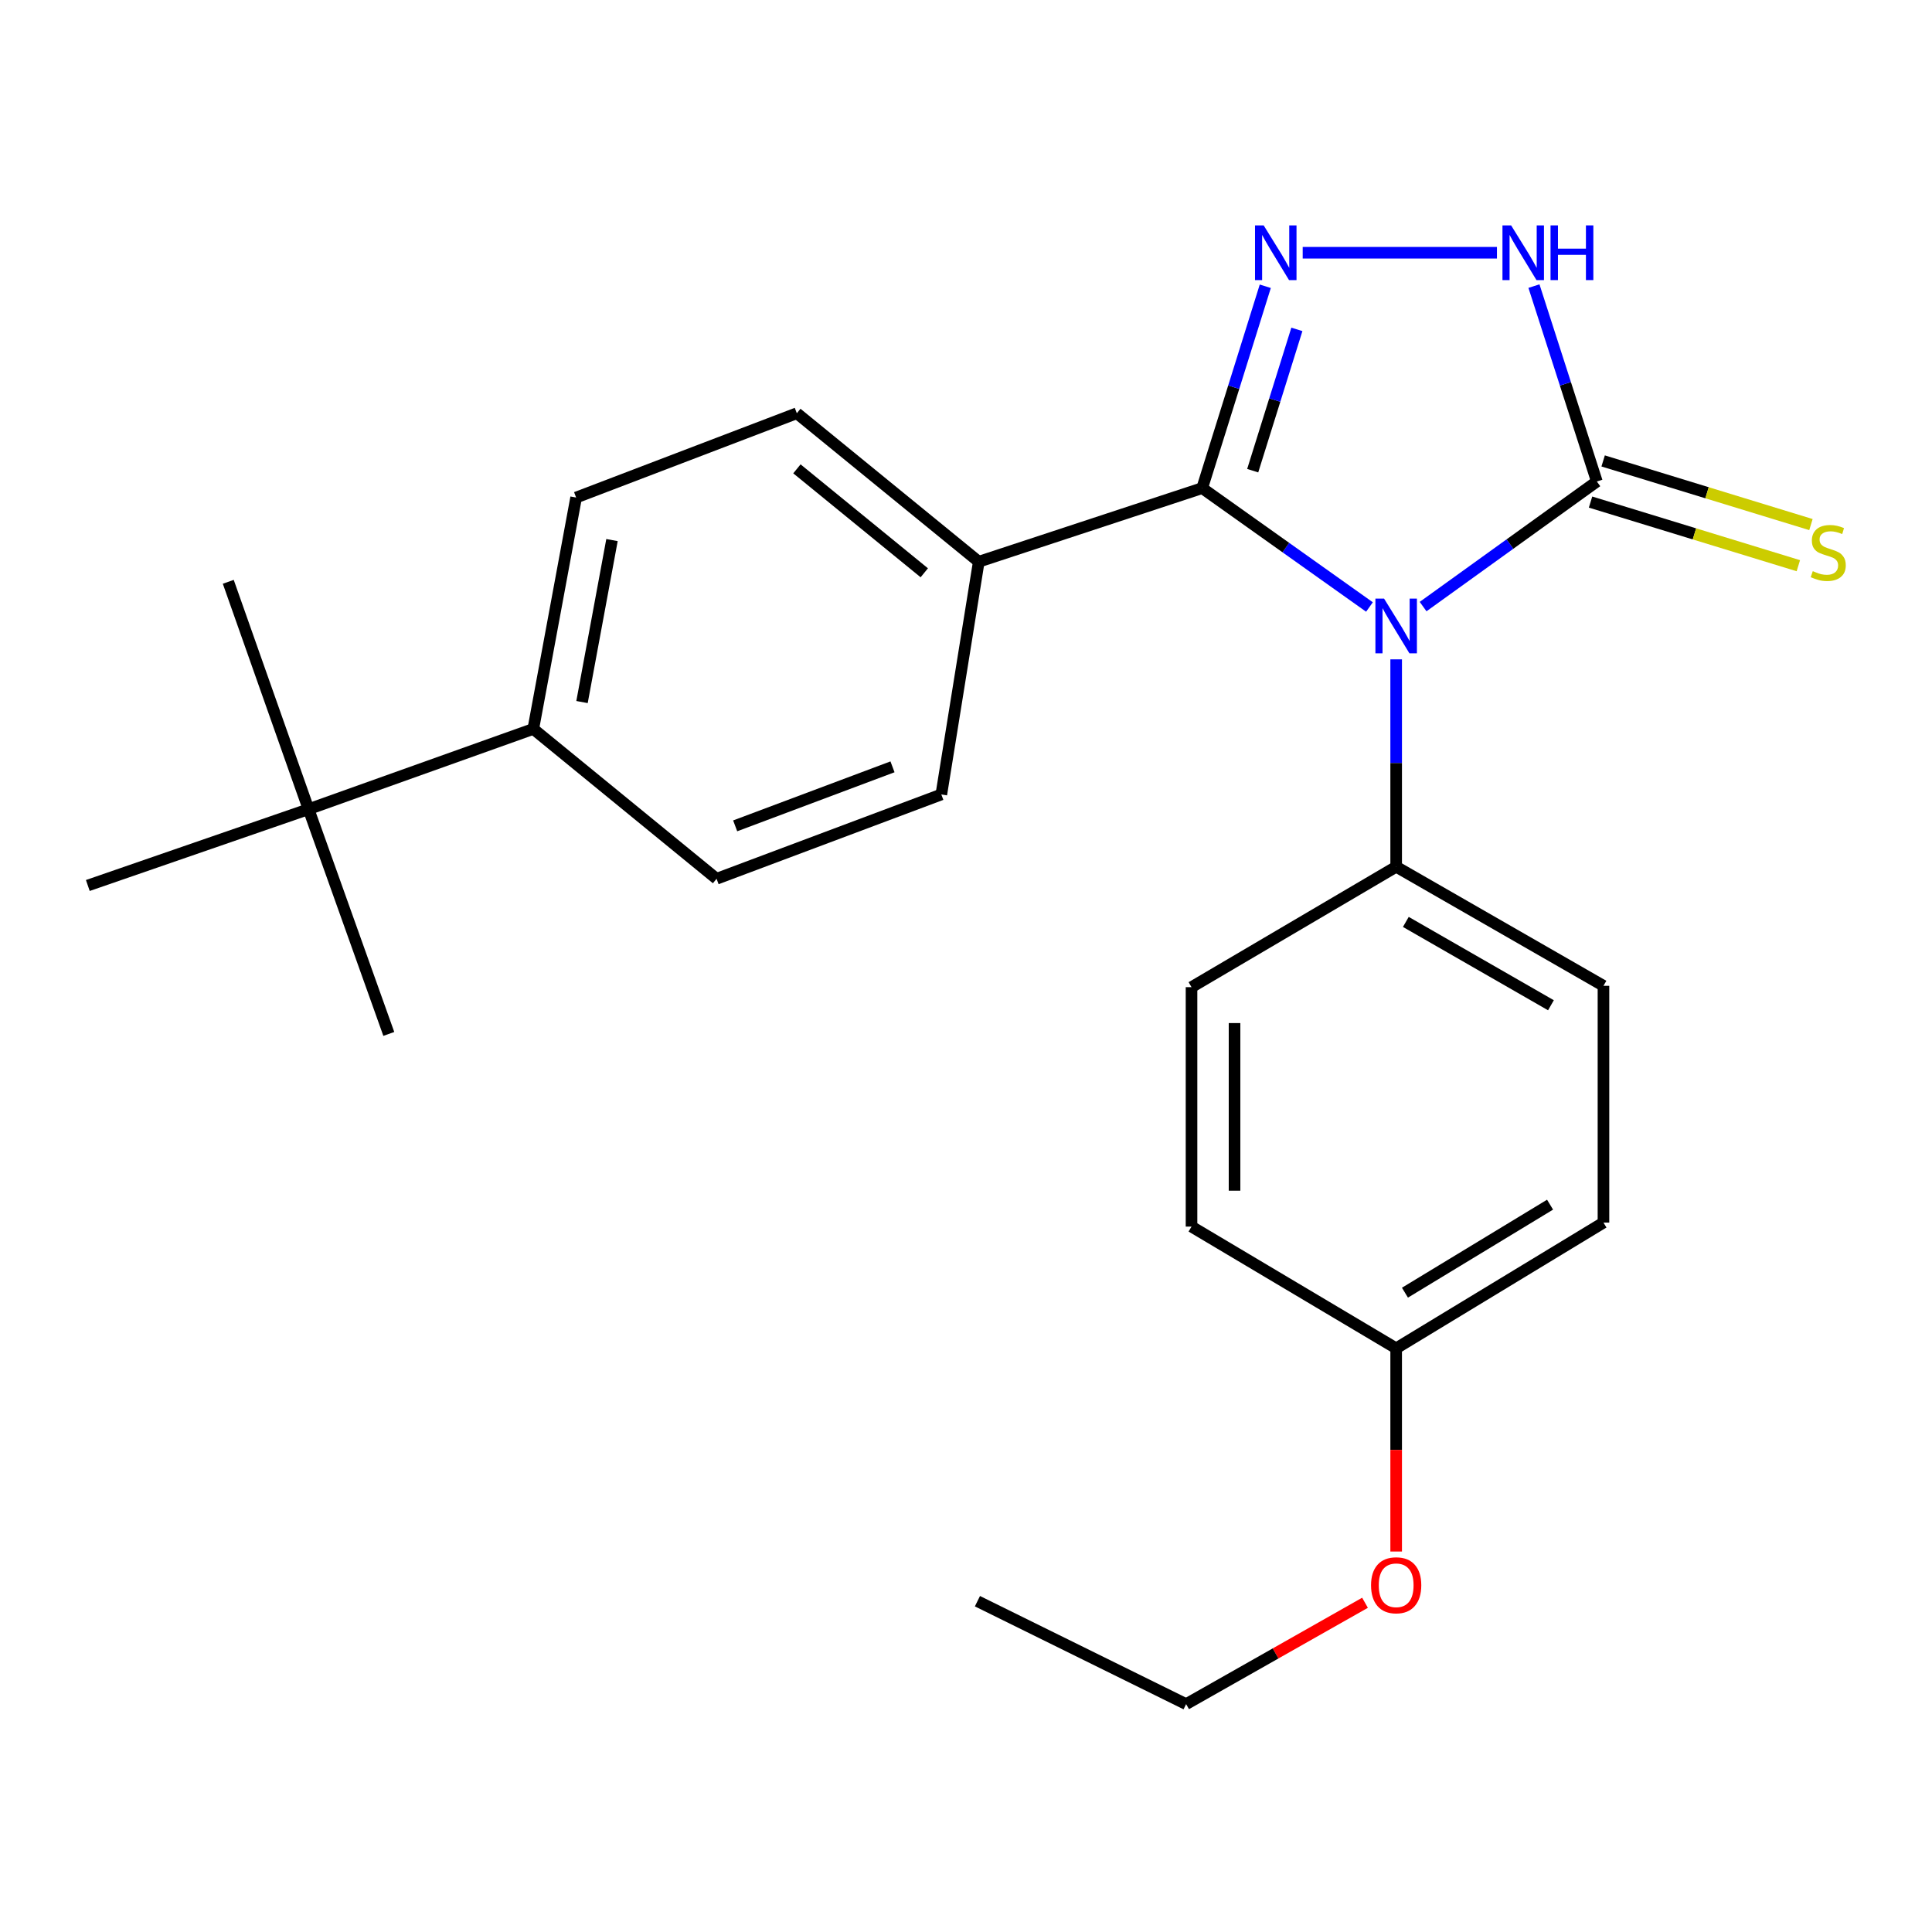 <?xml version='1.0' encoding='iso-8859-1'?>
<svg version='1.1' baseProfile='full'
              xmlns='http://www.w3.org/2000/svg'
                      xmlns:rdkit='http://www.rdkit.org/xml'
                      xmlns:xlink='http://www.w3.org/1999/xlink'
                  xml:space='preserve'
width='1000px' height='1000px' viewBox='0 0 1000 1000'>
<!-- END OF HEADER -->
<rect style='opacity:1.0;fill:#FFFFFF;stroke:none' width='1000' height='1000' x='0' y='0'> </rect>
<path class='bond-0' d='M 708.834,314.182 L 665.54,283.417' style='fill:none;fill-rule:evenodd;stroke:#0000FF;stroke-width:6px;stroke-linecap:butt;stroke-linejoin:miter;stroke-opacity:1' />
<path class='bond-0' d='M 665.54,283.417 L 622.246,252.652' style='fill:none;fill-rule:evenodd;stroke:#000000;stroke-width:6px;stroke-linecap:butt;stroke-linejoin:miter;stroke-opacity:1' />
<path class='bond-2' d='M 736.593,313.967 L 781.559,281.596' style='fill:none;fill-rule:evenodd;stroke:#0000FF;stroke-width:6px;stroke-linecap:butt;stroke-linejoin:miter;stroke-opacity:1' />
<path class='bond-2' d='M 781.559,281.596 L 826.525,249.225' style='fill:none;fill-rule:evenodd;stroke:#000000;stroke-width:6px;stroke-linecap:butt;stroke-linejoin:miter;stroke-opacity:1' />
<path class='bond-4' d='M 722.653,341.278 L 722.653,394.954' style='fill:none;fill-rule:evenodd;stroke:#0000FF;stroke-width:6px;stroke-linecap:butt;stroke-linejoin:miter;stroke-opacity:1' />
<path class='bond-4' d='M 722.653,394.954 L 722.653,448.631' style='fill:none;fill-rule:evenodd;stroke:#000000;stroke-width:6px;stroke-linecap:butt;stroke-linejoin:miter;stroke-opacity:1' />
<path class='bond-1' d='M 622.246,252.652 L 638.577,200.411' style='fill:none;fill-rule:evenodd;stroke:#000000;stroke-width:6px;stroke-linecap:butt;stroke-linejoin:miter;stroke-opacity:1' />
<path class='bond-1' d='M 638.577,200.411 L 654.909,148.17' style='fill:none;fill-rule:evenodd;stroke:#0000FF;stroke-width:6px;stroke-linecap:butt;stroke-linejoin:miter;stroke-opacity:1' />
<path class='bond-1' d='M 648.397,243.623 L 659.829,207.055' style='fill:none;fill-rule:evenodd;stroke:#000000;stroke-width:6px;stroke-linecap:butt;stroke-linejoin:miter;stroke-opacity:1' />
<path class='bond-1' d='M 659.829,207.055 L 671.261,170.486' style='fill:none;fill-rule:evenodd;stroke:#0000FF;stroke-width:6px;stroke-linecap:butt;stroke-linejoin:miter;stroke-opacity:1' />
<path class='bond-5' d='M 622.246,252.652 L 506.61,290.752' style='fill:none;fill-rule:evenodd;stroke:#000000;stroke-width:6px;stroke-linecap:butt;stroke-linejoin:miter;stroke-opacity:1' />
<path class='bond-24' d='M 674.275,130.819 L 774.819,130.819' style='fill:none;fill-rule:evenodd;stroke:#0000FF;stroke-width:6px;stroke-linecap:butt;stroke-linejoin:miter;stroke-opacity:1' />
<path class='bond-3' d='M 826.525,249.225 L 810.248,198.657' style='fill:none;fill-rule:evenodd;stroke:#000000;stroke-width:6px;stroke-linecap:butt;stroke-linejoin:miter;stroke-opacity:1' />
<path class='bond-3' d='M 810.248,198.657 L 793.971,148.089' style='fill:none;fill-rule:evenodd;stroke:#0000FF;stroke-width:6px;stroke-linecap:butt;stroke-linejoin:miter;stroke-opacity:1' />
<path class='bond-6' d='M 823.265,259.87 L 877.042,276.339' style='fill:none;fill-rule:evenodd;stroke:#000000;stroke-width:6px;stroke-linecap:butt;stroke-linejoin:miter;stroke-opacity:1' />
<path class='bond-6' d='M 877.042,276.339 L 930.82,292.808' style='fill:none;fill-rule:evenodd;stroke:#CCCC00;stroke-width:6px;stroke-linecap:butt;stroke-linejoin:miter;stroke-opacity:1' />
<path class='bond-6' d='M 829.785,238.58 L 883.562,255.049' style='fill:none;fill-rule:evenodd;stroke:#000000;stroke-width:6px;stroke-linecap:butt;stroke-linejoin:miter;stroke-opacity:1' />
<path class='bond-6' d='M 883.562,255.049 L 937.34,271.518' style='fill:none;fill-rule:evenodd;stroke:#CCCC00;stroke-width:6px;stroke-linecap:butt;stroke-linejoin:miter;stroke-opacity:1' />
<path class='bond-13' d='M 722.653,448.631 L 829.951,510.258' style='fill:none;fill-rule:evenodd;stroke:#000000;stroke-width:6px;stroke-linecap:butt;stroke-linejoin:miter;stroke-opacity:1' />
<path class='bond-13' d='M 727.658,477.183 L 802.767,520.322' style='fill:none;fill-rule:evenodd;stroke:#000000;stroke-width:6px;stroke-linecap:butt;stroke-linejoin:miter;stroke-opacity:1' />
<path class='bond-14' d='M 722.653,448.631 L 616.729,510.951' style='fill:none;fill-rule:evenodd;stroke:#000000;stroke-width:6px;stroke-linecap:butt;stroke-linejoin:miter;stroke-opacity:1' />
<path class='bond-9' d='M 506.61,290.752 L 487.226,411.211' style='fill:none;fill-rule:evenodd;stroke:#000000;stroke-width:6px;stroke-linecap:butt;stroke-linejoin:miter;stroke-opacity:1' />
<path class='bond-10' d='M 506.61,290.752 L 412.437,213.896' style='fill:none;fill-rule:evenodd;stroke:#000000;stroke-width:6px;stroke-linecap:butt;stroke-linejoin:miter;stroke-opacity:1' />
<path class='bond-10' d='M 478.406,296.474 L 412.485,242.675' style='fill:none;fill-rule:evenodd;stroke:#000000;stroke-width:6px;stroke-linecap:butt;stroke-linejoin:miter;stroke-opacity:1' />
<path class='bond-7' d='M 159.704,418.831 L 276.032,377.292' style='fill:none;fill-rule:evenodd;stroke:#000000;stroke-width:6px;stroke-linecap:butt;stroke-linejoin:miter;stroke-opacity:1' />
<path class='bond-19' d='M 159.704,418.831 L 45.455,458.329' style='fill:none;fill-rule:evenodd;stroke:#000000;stroke-width:6px;stroke-linecap:butt;stroke-linejoin:miter;stroke-opacity:1' />
<path class='bond-20' d='M 159.704,418.831 L 201.243,535.159' style='fill:none;fill-rule:evenodd;stroke:#000000;stroke-width:6px;stroke-linecap:butt;stroke-linejoin:miter;stroke-opacity:1' />
<path class='bond-21' d='M 159.704,418.831 L 118.153,301.142' style='fill:none;fill-rule:evenodd;stroke:#000000;stroke-width:6px;stroke-linecap:butt;stroke-linejoin:miter;stroke-opacity:1' />
<path class='bond-8' d='M 276.032,377.292 L 298.2,257.526' style='fill:none;fill-rule:evenodd;stroke:#000000;stroke-width:6px;stroke-linecap:butt;stroke-linejoin:miter;stroke-opacity:1' />
<path class='bond-8' d='M 301.252,363.38 L 316.769,279.543' style='fill:none;fill-rule:evenodd;stroke:#000000;stroke-width:6px;stroke-linecap:butt;stroke-linejoin:miter;stroke-opacity:1' />
<path class='bond-26' d='M 276.032,377.292 L 370.898,454.853' style='fill:none;fill-rule:evenodd;stroke:#000000;stroke-width:6px;stroke-linecap:butt;stroke-linejoin:miter;stroke-opacity:1' />
<path class='bond-11' d='M 487.226,411.211 L 370.898,454.853' style='fill:none;fill-rule:evenodd;stroke:#000000;stroke-width:6px;stroke-linecap:butt;stroke-linejoin:miter;stroke-opacity:1' />
<path class='bond-11' d='M 461.956,396.91 L 380.527,427.459' style='fill:none;fill-rule:evenodd;stroke:#000000;stroke-width:6px;stroke-linecap:butt;stroke-linejoin:miter;stroke-opacity:1' />
<path class='bond-12' d='M 412.437,213.896 L 298.2,257.526' style='fill:none;fill-rule:evenodd;stroke:#000000;stroke-width:6px;stroke-linecap:butt;stroke-linejoin:miter;stroke-opacity:1' />
<path class='bond-17' d='M 829.951,510.258 L 829.951,632.808' style='fill:none;fill-rule:evenodd;stroke:#000000;stroke-width:6px;stroke-linecap:butt;stroke-linejoin:miter;stroke-opacity:1' />
<path class='bond-16' d='M 616.729,510.951 L 616.729,634.887' style='fill:none;fill-rule:evenodd;stroke:#000000;stroke-width:6px;stroke-linecap:butt;stroke-linejoin:miter;stroke-opacity:1' />
<path class='bond-16' d='M 638.995,529.541 L 638.995,616.296' style='fill:none;fill-rule:evenodd;stroke:#000000;stroke-width:6px;stroke-linecap:butt;stroke-linejoin:miter;stroke-opacity:1' />
<path class='bond-15' d='M 722.653,697.887 L 616.729,634.887' style='fill:none;fill-rule:evenodd;stroke:#000000;stroke-width:6px;stroke-linecap:butt;stroke-linejoin:miter;stroke-opacity:1' />
<path class='bond-18' d='M 722.653,697.887 L 722.653,750.476' style='fill:none;fill-rule:evenodd;stroke:#000000;stroke-width:6px;stroke-linecap:butt;stroke-linejoin:miter;stroke-opacity:1' />
<path class='bond-18' d='M 722.653,750.476 L 722.653,803.066' style='fill:none;fill-rule:evenodd;stroke:#FF0000;stroke-width:6px;stroke-linecap:butt;stroke-linejoin:miter;stroke-opacity:1' />
<path class='bond-25' d='M 722.653,697.887 L 829.951,632.808' style='fill:none;fill-rule:evenodd;stroke:#000000;stroke-width:6px;stroke-linecap:butt;stroke-linejoin:miter;stroke-opacity:1' />
<path class='bond-25' d='M 727.201,669.087 L 802.309,623.532' style='fill:none;fill-rule:evenodd;stroke:#000000;stroke-width:6px;stroke-linecap:butt;stroke-linejoin:miter;stroke-opacity:1' />
<path class='bond-22' d='M 706.529,829.586 L 660.231,855.819' style='fill:none;fill-rule:evenodd;stroke:#FF0000;stroke-width:6px;stroke-linecap:butt;stroke-linejoin:miter;stroke-opacity:1' />
<path class='bond-22' d='M 660.231,855.819 L 613.933,882.053' style='fill:none;fill-rule:evenodd;stroke:#000000;stroke-width:6px;stroke-linecap:butt;stroke-linejoin:miter;stroke-opacity:1' />
<path class='bond-23' d='M 613.933,882.053 L 505.918,828.775' style='fill:none;fill-rule:evenodd;stroke:#000000;stroke-width:6px;stroke-linecap:butt;stroke-linejoin:miter;stroke-opacity:1' />
<path  class='atom-0' d='M 716.393 309.842
L 725.673 324.842
Q 726.593 326.322, 728.073 329.002
Q 729.553 331.682, 729.633 331.842
L 729.633 309.842
L 733.393 309.842
L 733.393 338.162
L 729.513 338.162
L 719.553 321.762
Q 718.393 319.842, 717.153 317.642
Q 715.953 315.442, 715.593 314.762
L 715.593 338.162
L 711.913 338.162
L 711.913 309.842
L 716.393 309.842
' fill='#0000FF'/>
<path  class='atom-2' d='M 654.073 116.659
L 663.353 131.659
Q 664.273 133.139, 665.753 135.819
Q 667.233 138.499, 667.313 138.659
L 667.313 116.659
L 671.073 116.659
L 671.073 144.979
L 667.193 144.979
L 657.233 128.579
Q 656.073 126.659, 654.833 124.459
Q 653.633 122.259, 653.273 121.579
L 653.273 144.979
L 649.593 144.979
L 649.593 116.659
L 654.073 116.659
' fill='#0000FF'/>
<path  class='atom-4' d='M 782.153 116.659
L 791.433 131.659
Q 792.353 133.139, 793.833 135.819
Q 795.313 138.499, 795.393 138.659
L 795.393 116.659
L 799.153 116.659
L 799.153 144.979
L 795.273 144.979
L 785.313 128.579
Q 784.153 126.659, 782.913 124.459
Q 781.713 122.259, 781.353 121.579
L 781.353 144.979
L 777.673 144.979
L 777.673 116.659
L 782.153 116.659
' fill='#0000FF'/>
<path  class='atom-4' d='M 802.553 116.659
L 806.393 116.659
L 806.393 128.699
L 820.873 128.699
L 820.873 116.659
L 824.713 116.659
L 824.713 144.979
L 820.873 144.979
L 820.873 131.899
L 806.393 131.899
L 806.393 144.979
L 802.553 144.979
L 802.553 116.659
' fill='#0000FF'/>
<path  class='atom-7' d='M 938.292 295.622
Q 938.612 295.742, 939.932 296.302
Q 941.252 296.862, 942.692 297.222
Q 944.172 297.542, 945.612 297.542
Q 948.292 297.542, 949.852 296.262
Q 951.412 294.942, 951.412 292.662
Q 951.412 291.102, 950.612 290.142
Q 949.852 289.182, 948.652 288.662
Q 947.452 288.142, 945.452 287.542
Q 942.932 286.782, 941.412 286.062
Q 939.932 285.342, 938.852 283.822
Q 937.812 282.302, 937.812 279.742
Q 937.812 276.182, 940.212 273.982
Q 942.652 271.782, 947.452 271.782
Q 950.732 271.782, 954.452 273.342
L 953.532 276.422
Q 950.132 275.022, 947.572 275.022
Q 944.812 275.022, 943.292 276.182
Q 941.772 277.302, 941.812 279.262
Q 941.812 280.782, 942.572 281.702
Q 943.372 282.622, 944.492 283.142
Q 945.652 283.662, 947.572 284.262
Q 950.132 285.062, 951.652 285.862
Q 953.172 286.662, 954.252 288.302
Q 955.372 289.902, 955.372 292.662
Q 955.372 296.582, 952.732 298.702
Q 950.132 300.782, 945.772 300.782
Q 943.252 300.782, 941.332 300.222
Q 939.452 299.702, 937.212 298.782
L 938.292 295.622
' fill='#CCCC00'/>
<path  class='atom-19' d='M 709.653 820.53
Q 709.653 813.73, 713.013 809.93
Q 716.373 806.13, 722.653 806.13
Q 728.933 806.13, 732.293 809.93
Q 735.653 813.73, 735.653 820.53
Q 735.653 827.41, 732.253 831.33
Q 728.853 835.21, 722.653 835.21
Q 716.413 835.21, 713.013 831.33
Q 709.653 827.45, 709.653 820.53
M 722.653 832.01
Q 726.973 832.01, 729.293 829.13
Q 731.653 826.21, 731.653 820.53
Q 731.653 814.97, 729.293 812.17
Q 726.973 809.33, 722.653 809.33
Q 718.333 809.33, 715.973 812.13
Q 713.653 814.93, 713.653 820.53
Q 713.653 826.25, 715.973 829.13
Q 718.333 832.01, 722.653 832.01
' fill='#FF0000'/>
</svg>
